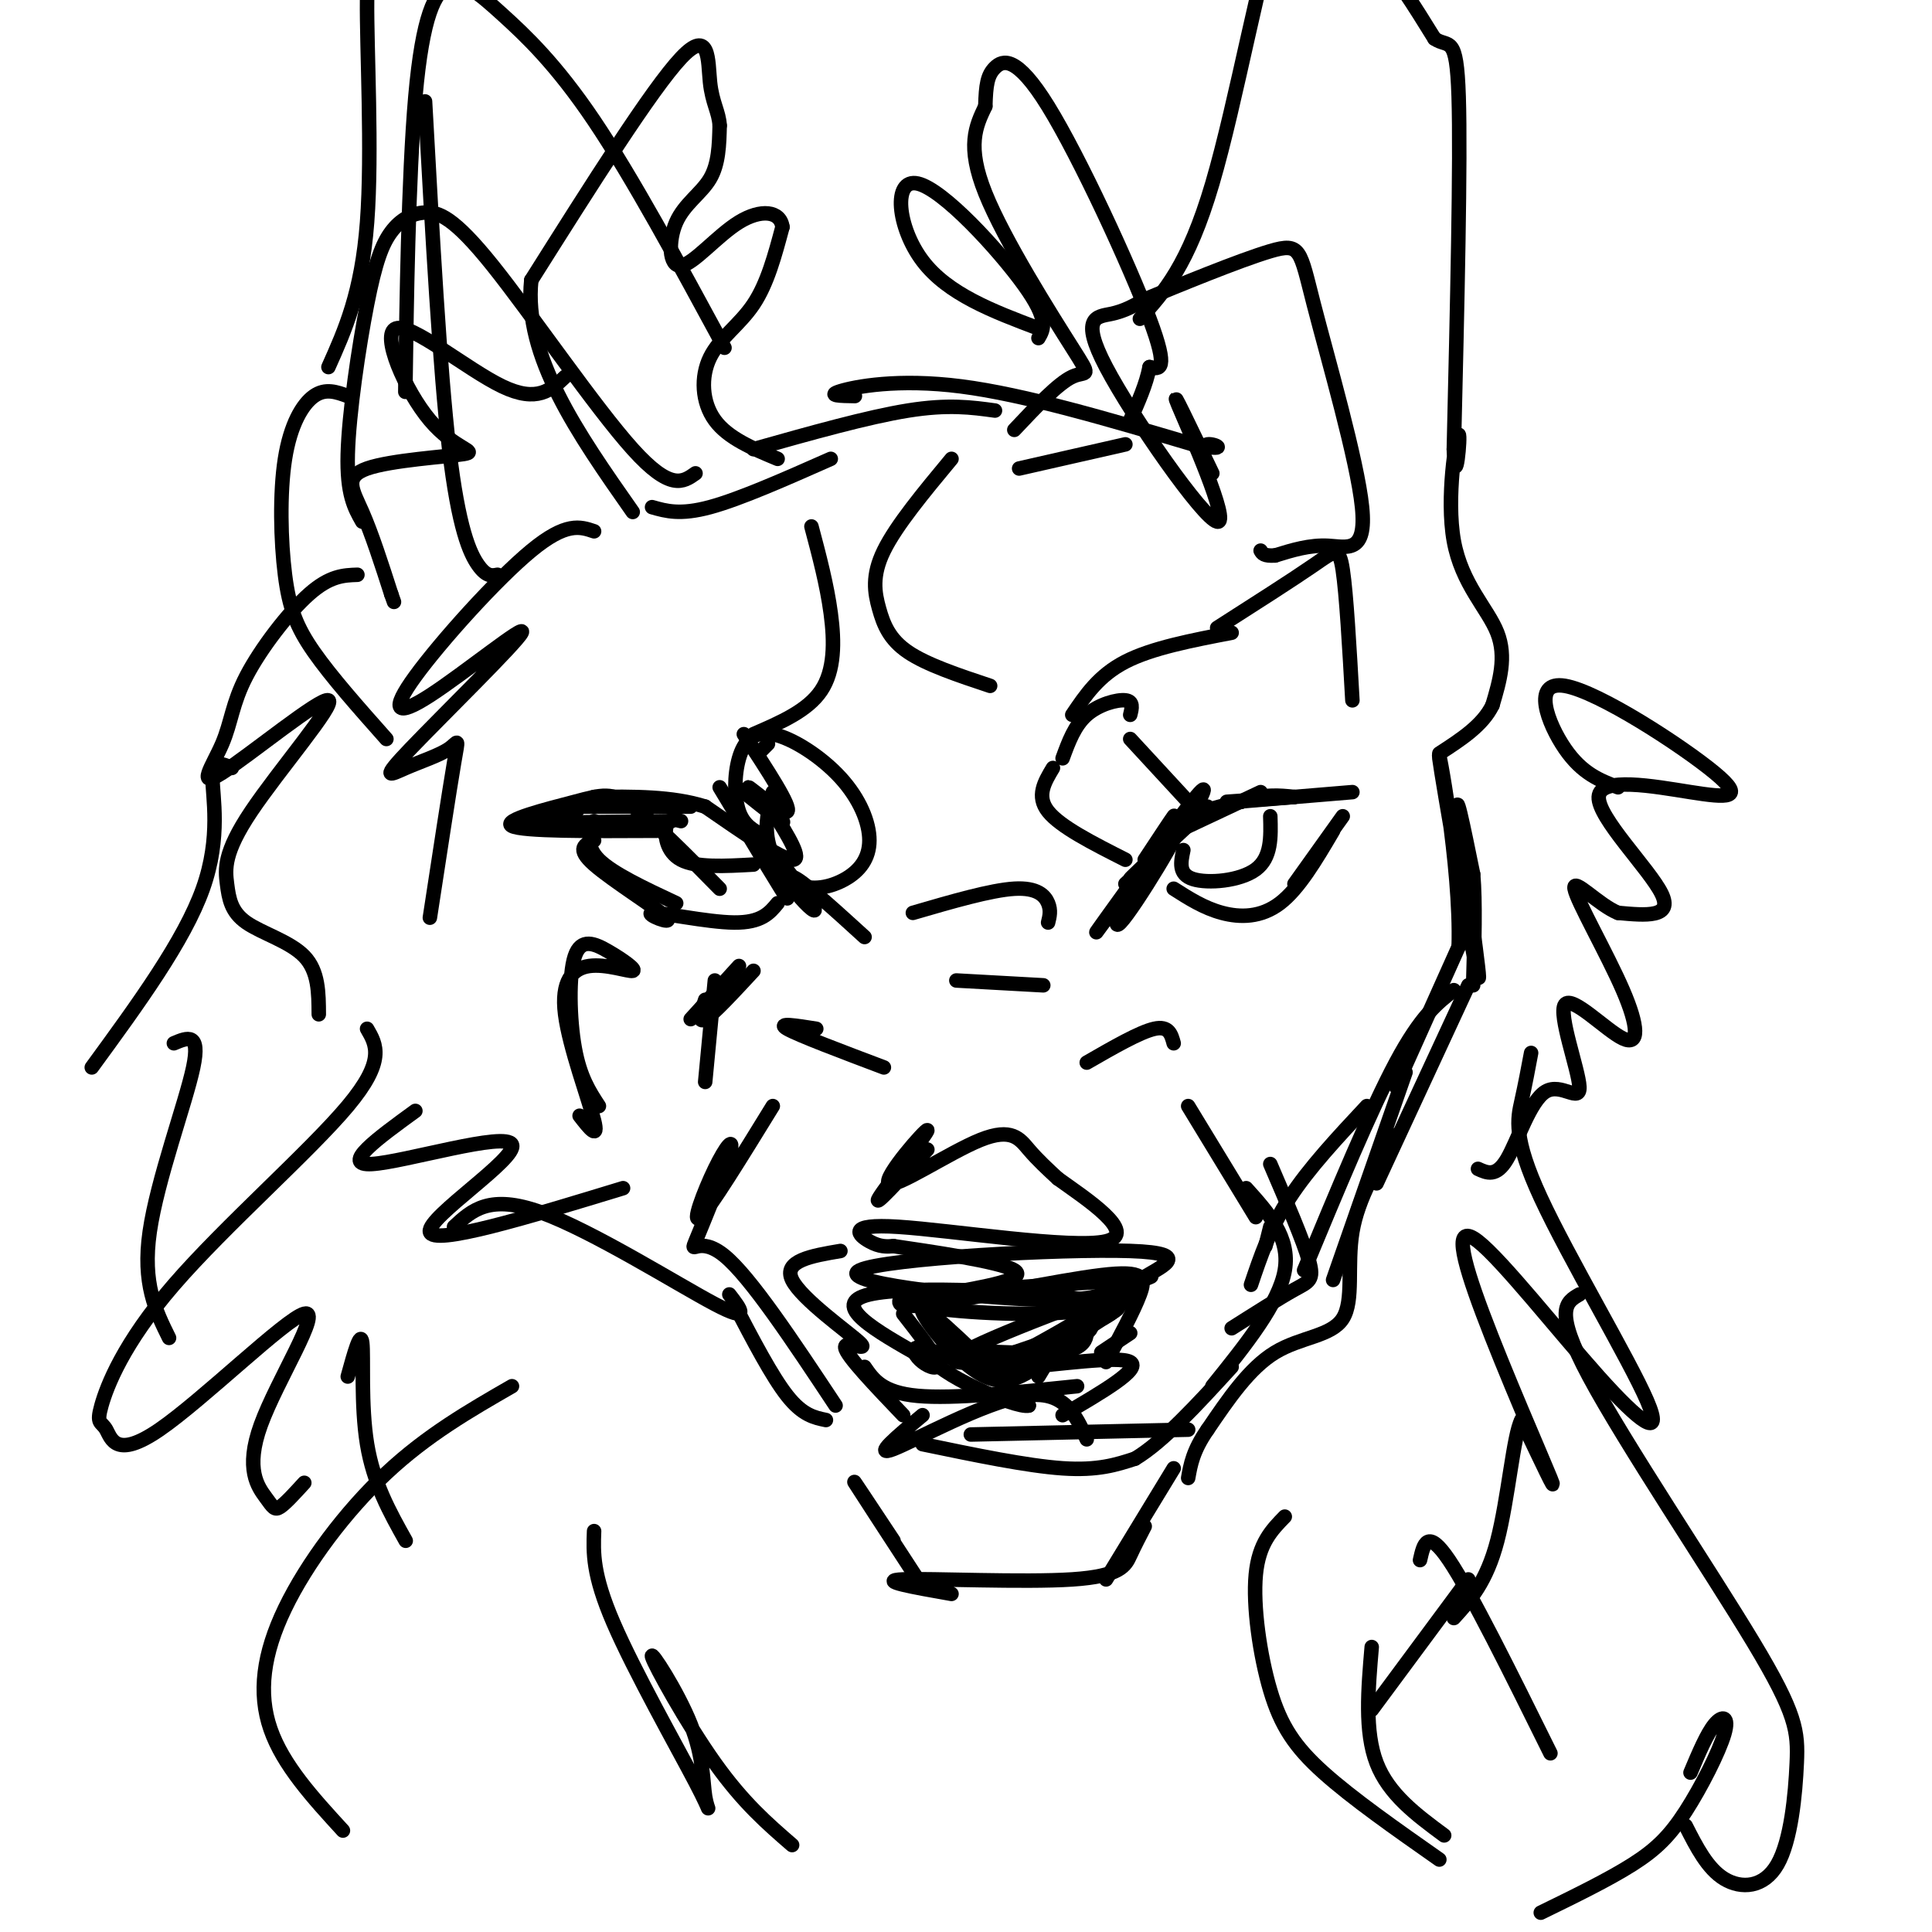 <svg viewBox='0 0 400 400' version='1.1' xmlns='http://www.w3.org/2000/svg' xmlns:xlink='http://www.w3.org/1999/xlink'><g fill='none' stroke='#000000' stroke-width='3' stroke-linecap='round' stroke-linejoin='round'><path d='M240,174c1.750,-2.833 3.500,-5.667 3,-5c-0.500,0.667 -3.250,4.833 -6,9'/><path d='M233,183c0.000,0.000 15.000,-14.000 15,-14'/><path d='M237,179c-2.083,2.000 -4.167,4.000 -2,2c2.167,-2.000 8.583,-8.000 15,-14'/><path d='M244,172c0.000,0.000 17.000,-8.000 17,-8'/><path d='M254,166c0.000,0.000 14.000,-1.000 14,-1'/><path d='M256,166c0.000,0.000 24.000,-2.000 24,-2'/><path d='M278,169c0.000,0.000 -10.000,14.000 -10,14'/><path d='M276,172c-3.533,6.000 -7.067,12.000 -11,15c-3.933,3.000 -8.267,3.000 -12,2c-3.733,-1.000 -6.867,-3.000 -10,-5'/><path d='M245,176c-0.533,2.511 -1.067,5.022 2,6c3.067,0.978 9.733,0.422 13,-2c3.267,-2.422 3.133,-6.711 3,-11'/><path d='M246,166c0.000,0.000 -12.000,-13.000 -12,-13'/><path d='M234,148c0.356,-1.400 0.711,-2.800 -1,-3c-1.711,-0.200 -5.489,0.800 -8,3c-2.511,2.200 -3.756,5.600 -5,9'/><path d='M218,159c-1.750,2.917 -3.500,5.833 -1,9c2.500,3.167 9.250,6.583 16,10'/><path d='M222,148c2.750,-4.083 5.500,-8.167 11,-11c5.500,-2.833 13.750,-4.417 22,-6'/><path d='M252,130c7.822,-5.000 15.644,-10.000 20,-13c4.356,-3.000 5.244,-4.000 6,1c0.756,5.000 1.378,16.000 2,27'/><path d='M156,93c11.833,-3.333 23.667,-6.667 32,-8c8.333,-1.333 13.167,-0.667 18,0'/><path d='M177,82c-2.978,-0.044 -5.956,-0.089 -3,-1c2.956,-0.911 11.844,-2.689 25,-1c13.156,1.689 30.578,6.844 48,12'/><path d='M247,92c8.133,1.644 4.467,-0.244 3,0c-1.467,0.244 -0.733,2.622 0,5'/><path d='M251,98c-4.558,-9.522 -9.116,-19.043 -7,-14c2.116,5.043 10.907,24.651 8,24c-2.907,-0.651 -17.514,-21.560 -23,-32c-5.486,-10.440 -1.853,-10.411 1,-11c2.853,-0.589 4.927,-1.794 7,-3'/><path d='M237,62c6.609,-2.747 19.630,-8.115 26,-10c6.370,-1.885 6.089,-0.289 9,11c2.911,11.289 9.015,32.270 10,42c0.985,9.730 -3.147,8.209 -7,8c-3.853,-0.209 -7.426,0.896 -11,2'/><path d='M264,115c-2.333,0.167 -2.667,-0.417 -3,-1'/><path d='M236,66c4.997,-5.499 9.994,-10.998 15,-28c5.006,-17.002 10.022,-45.506 14,-56c3.978,-10.494 6.917,-2.979 10,1c3.083,3.979 6.309,4.423 10,8c3.691,3.577 7.845,10.289 12,17'/><path d='M297,8c3.022,2.067 4.578,-1.267 5,12c0.422,13.267 -0.289,43.133 -1,73'/><path d='M301,93c0.279,9.536 1.477,-3.124 1,-3c-0.477,0.124 -2.628,13.033 -1,22c1.628,8.967 7.037,13.990 9,19c1.963,5.010 0.482,10.005 -1,15'/><path d='M309,146c-2.000,4.167 -6.500,7.083 -11,10'/><path d='M210,89c4.536,-4.815 9.071,-9.631 12,-11c2.929,-1.369 4.250,0.708 0,-6c-4.250,-6.708 -14.071,-22.202 -18,-32c-3.929,-9.798 -1.964,-13.899 0,-18'/><path d='M204,22c0.121,-4.411 0.424,-6.440 2,-8c1.576,-1.560 4.424,-2.651 11,8c6.576,10.651 16.879,33.043 21,44c4.121,10.957 2.061,10.478 0,10'/><path d='M238,76c-0.667,3.500 -2.333,7.250 -4,11'/><path d='M215,70c1.107,-1.881 2.214,-3.762 -3,-11c-5.214,-7.238 -16.750,-19.833 -22,-21c-5.250,-1.167 -4.214,9.095 1,16c5.214,6.905 14.607,10.452 24,14'/><path d='M161,95c-5.149,-2.143 -10.298,-4.286 -13,-8c-2.702,-3.714 -2.958,-9.000 -1,-13c1.958,-4.000 6.131,-6.714 9,-11c2.869,-4.286 4.435,-10.143 6,-16'/><path d='M162,47c-0.426,-3.365 -4.493,-3.777 -9,-1c-4.507,2.777 -9.456,8.744 -12,9c-2.544,0.256 -2.685,-5.200 -1,-9c1.685,-3.800 5.196,-5.943 7,-9c1.804,-3.057 1.902,-7.029 2,-11'/><path d='M149,26c-0.155,-2.893 -1.542,-4.625 -2,-9c-0.458,-4.375 0.012,-11.393 -6,-5c-6.012,6.393 -18.506,26.196 -31,46'/><path d='M110,58c-1.667,15.667 9.667,31.833 21,48'/><path d='M135,105c2.917,0.833 5.833,1.667 12,0c6.167,-1.667 15.583,-5.833 25,-10'/><path d='M211,97c0.000,0.000 22.000,-5.000 22,-5'/><path d='M197,95c-5.726,6.899 -11.452,13.798 -14,19c-2.548,5.202 -1.917,8.708 -1,12c0.917,3.292 2.119,6.369 6,9c3.881,2.631 10.440,4.815 17,7'/><path d='M168,109c1.600,6.022 3.200,12.044 4,18c0.800,5.956 0.800,11.844 -2,16c-2.800,4.156 -8.400,6.578 -14,9'/><path d='M157,156c0.000,0.000 2.000,-2.000 2,-2'/><path d='M154,152c4.964,7.571 9.929,15.143 9,16c-0.929,0.857 -7.750,-5.000 -8,-5c-0.250,0.000 6.071,5.857 7,7c0.929,1.143 -3.536,-2.429 -8,-6'/><path d='M154,164c-1.000,-0.833 0.500,0.083 2,1'/><path d='M160,168c3.167,5.083 6.333,10.167 4,10c-2.333,-0.167 -10.167,-5.583 -18,-11'/><path d='M146,167c-6.833,-2.167 -14.917,-2.083 -23,-2'/><path d='M143,167c0.000,0.000 -22.000,0.000 -22,0'/><path d='M139,170c-12.792,0.208 -25.583,0.417 -29,0c-3.417,-0.417 2.542,-1.458 6,-2c3.458,-0.542 4.417,-0.583 3,0c-1.417,0.583 -5.208,1.792 -9,3'/><path d='M123,170c-0.917,2.583 -1.833,5.167 1,8c2.833,2.833 9.417,5.917 16,9'/><path d='M123,174c-1.911,0.815 -3.821,1.630 0,5c3.821,3.370 13.375,9.295 15,11c1.625,1.705 -4.678,-0.810 -3,-1c1.678,-0.190 11.337,1.946 17,2c5.663,0.054 7.332,-1.973 9,-4'/><path d='M141,170c-1.267,-0.333 -2.533,-0.667 -3,1c-0.467,1.667 -0.133,5.333 3,7c3.133,1.667 9.067,1.333 15,1'/><path d='M158,173c-2.000,-1.068 -4.000,-2.137 -5,-5c-1.000,-2.863 -1.000,-7.522 0,-11c1.000,-3.478 3.000,-5.776 7,-5c4.000,0.776 9.998,4.627 14,9c4.002,4.373 6.006,9.268 6,13c-0.006,3.732 -2.022,6.299 -5,8c-2.978,1.701 -6.917,2.535 -10,1c-3.083,-1.535 -5.309,-5.439 -6,-9c-0.691,-3.561 0.155,-6.781 1,-10'/><path d='M156,201c-4.167,4.500 -8.333,9.000 -10,10c-1.667,1.000 -0.833,-1.500 0,-4'/><path d='M153,200c0.000,0.000 -10.000,11.000 -10,11'/><path d='M148,203c0.000,0.000 -2.000,21.000 -2,21'/><path d='M169,213c-4.167,-0.667 -8.333,-1.333 -6,0c2.333,1.333 11.167,4.667 20,8'/><path d='M225,220c5.500,-3.167 11.000,-6.333 14,-7c3.000,-0.667 3.500,1.167 4,3'/><path d='M192,238c-5.737,6.221 -11.474,12.441 -10,10c1.474,-2.441 10.160,-13.544 10,-14c-0.160,-0.456 -9.167,9.733 -8,11c1.167,1.267 12.506,-6.390 19,-9c6.494,-2.610 8.141,-0.174 10,2c1.859,2.174 3.929,4.087 6,6'/><path d='M219,244c5.687,4.099 16.906,11.346 10,13c-6.906,1.654 -31.936,-2.285 -43,-3c-11.064,-0.715 -8.161,1.796 -6,3c2.161,1.204 3.581,1.102 5,1'/><path d='M185,258c7.000,1.044 22.000,3.156 25,5c3.000,1.844 -6.000,3.422 -15,5'/><path d='M187,268c-1.143,1.560 -2.286,3.119 6,2c8.286,-1.119 26.000,-4.917 35,-6c9.000,-1.083 9.286,0.548 8,4c-1.286,3.452 -4.143,8.726 -7,14'/><path d='M234,276c0.000,0.000 -6.000,4.000 -6,4'/><path d='M174,259c-5.970,1.012 -11.940,2.024 -10,6c1.940,3.976 11.792,10.917 14,13c2.208,2.083 -3.226,-0.690 -3,1c0.226,1.690 6.113,7.845 12,14'/><path d='M179,283c1.833,2.667 3.667,5.333 11,6c7.333,0.667 20.167,-0.667 33,-2'/><path d='M187,272c3.214,4.119 6.429,8.238 7,10c0.571,1.762 -1.500,1.167 -3,0c-1.500,-1.167 -2.429,-2.905 -1,-3c1.429,-0.095 5.214,1.452 9,3'/><path d='M221,275c0.000,0.000 -6.000,10.000 -6,10'/><path d='M191,293c-5.244,4.378 -10.489,8.756 -6,7c4.489,-1.756 18.711,-9.644 27,-11c8.289,-1.356 10.644,3.822 13,9'/><path d='M191,299c10.833,2.250 21.667,4.500 29,5c7.333,0.500 11.167,-0.750 15,-2'/><path d='M235,302c5.833,-3.500 12.917,-11.250 20,-19'/><path d='M251,287c6.917,-8.583 13.833,-17.167 15,-24c1.167,-6.833 -3.417,-11.917 -8,-17'/><path d='M263,254c0.000,0.000 -1.000,4.000 -1,4'/><path d='M259,266c2.000,-5.917 4.000,-11.833 8,-18c4.000,-6.167 10.000,-12.583 16,-19'/><path d='M270,263c6.917,-16.667 13.833,-33.333 19,-43c5.167,-9.667 8.583,-12.333 12,-15'/><path d='M289,225c0.000,0.000 13.000,-29.000 13,-29'/><path d='M302,196c0.547,-16.592 -4.585,-43.571 -4,-39c0.585,4.571 6.888,40.692 8,45c1.112,4.308 -2.968,-23.198 -4,-32c-1.032,-8.802 0.984,1.099 3,11'/><path d='M305,181c0.500,5.667 0.250,14.333 0,23'/><path d='M304,204c0.000,0.000 -19.000,41.000 -19,41'/><path d='M291,222c0.000,0.000 -15.000,43.000 -15,43'/><path d='M289,235c-3.911,6.530 -7.821,13.060 -9,20c-1.179,6.940 0.375,14.292 -2,18c-2.375,3.708 -8.679,3.774 -14,7c-5.321,3.226 -9.661,9.613 -14,16'/><path d='M250,296c-3.000,4.333 -3.500,7.167 -4,10'/><path d='M246,296c0.000,0.000 -45.000,1.000 -45,1'/><path d='M243,304c0.000,0.000 -14.000,23.000 -14,23'/><path d='M237,316c-1.012,1.952 -2.024,3.905 -3,6c-0.976,2.095 -1.917,4.333 -12,5c-10.083,0.667 -29.310,-0.238 -35,0c-5.690,0.238 2.155,1.619 10,3'/><path d='M185,319c-4.417,-6.667 -8.833,-13.333 -8,-12c0.833,1.333 6.917,10.667 13,20'/><path d='M246,229c0.000,0.000 14.000,23.000 14,23'/><path d='M263,241c3.422,7.956 6.844,15.911 8,20c1.156,4.089 0.044,4.311 -3,6c-3.044,1.689 -8.022,4.844 -13,8'/><path d='M160,229c-6.529,10.609 -13.057,21.219 -15,23c-1.943,1.781 0.700,-5.266 3,-10c2.300,-4.734 4.256,-7.156 3,-3c-1.256,4.156 -5.723,14.888 -7,18c-1.277,3.112 0.635,-1.397 6,3c5.365,4.397 14.182,17.698 23,31'/><path d='M136,172c-13.899,0.071 -27.798,0.143 -30,-1c-2.202,-1.143 7.292,-3.500 13,-5c5.708,-1.500 7.631,-2.143 12,1c4.369,3.143 11.185,10.071 18,17'/><path d='M149,163c6.805,11.335 13.610,22.671 14,23c0.390,0.329 -5.636,-10.348 -5,-11c0.636,-0.652 7.933,8.722 10,12c2.067,3.278 -1.097,0.459 -3,-2c-1.903,-2.459 -2.544,-4.560 0,-3c2.544,1.560 8.272,6.780 14,12'/><path d='M246,170c2.775,-5.073 5.550,-10.145 0,-3c-5.550,7.145 -19.424,26.509 -19,26c0.424,-0.509 15.144,-20.889 17,-22c1.856,-1.111 -9.154,17.047 -12,20c-2.846,2.953 2.473,-9.299 8,-16c5.527,-6.701 11.264,-7.850 17,-9'/><path d='M257,166c4.667,-1.667 7.833,-1.333 11,-1'/><path d='M189,189c8.089,-2.356 16.178,-4.711 21,-5c4.822,-0.289 6.378,1.489 7,3c0.622,1.511 0.311,2.756 0,4'/><path d='M198,203c0.000,0.000 18.000,1.000 18,1'/><path d='M171,294c-2.417,-0.500 -4.833,-1.000 -8,-5c-3.167,-4.000 -7.083,-11.500 -11,-19'/><path d='M151,268c2.333,3.022 4.667,6.044 -3,2c-7.667,-4.044 -25.333,-15.156 -36,-19c-10.667,-3.844 -14.333,-0.422 -18,3'/><path d='M129,246c-19.744,6.024 -39.488,12.048 -40,9c-0.512,-3.048 18.208,-15.167 17,-18c-1.208,-2.833 -22.345,3.619 -29,4c-6.655,0.381 1.173,-5.310 9,-11'/><path d='M74,119c-2.850,0.097 -5.699,0.195 -10,4c-4.301,3.805 -10.053,11.318 -13,17c-2.947,5.682 -3.088,9.532 -5,14c-1.912,4.468 -5.594,9.555 0,6c5.594,-3.555 20.466,-15.752 22,-15c1.534,0.752 -10.268,14.453 -16,23c-5.732,8.547 -5.392,11.940 -5,15c0.392,3.060 0.836,5.785 4,8c3.164,2.215 9.047,3.918 12,7c2.953,3.082 2.977,7.541 3,12'/><path d='M335,163c-3.718,-1.404 -7.435,-2.808 -11,-8c-3.565,-5.192 -6.977,-14.171 0,-13c6.977,1.171 24.342,12.493 31,18c6.658,5.507 2.609,5.198 -5,4c-7.609,-1.198 -18.779,-3.284 -19,1c-0.221,4.284 10.508,14.938 13,20c2.492,5.062 -3.254,4.531 -9,4'/><path d='M335,189c-3.980,-1.574 -9.431,-7.510 -9,-5c0.431,2.510 6.743,13.467 10,21c3.257,7.533 3.457,11.642 0,10c-3.457,-1.642 -10.573,-9.034 -12,-7c-1.427,2.034 2.834,13.494 3,17c0.166,3.506 -3.763,-0.941 -7,1c-3.237,1.941 -5.782,10.269 -8,14c-2.218,3.731 -4.109,2.866 -6,2'/><path d='M123,110c-2.888,-0.977 -5.776,-1.955 -13,4c-7.224,5.955 -18.783,18.841 -24,26c-5.217,7.159 -4.091,8.590 3,4c7.091,-4.590 20.149,-15.200 19,-13c-1.149,2.200 -16.504,17.211 -23,24c-6.496,6.789 -4.133,5.356 -1,4c3.133,-1.356 7.036,-2.634 9,-4c1.964,-1.366 1.990,-2.819 1,3c-0.990,5.819 -2.995,18.909 -5,32'/><path d='M76,213c1.928,3.307 3.856,6.614 -4,16c-7.856,9.386 -25.497,24.850 -36,37c-10.503,12.150 -13.870,20.987 -15,25c-1.130,4.013 -0.023,3.204 1,5c1.023,1.796 1.963,6.198 11,0c9.037,-6.198 26.173,-22.995 30,-24c3.827,-1.005 -5.655,13.782 -9,23c-3.345,9.218 -0.555,12.866 1,15c1.555,2.134 1.873,2.752 3,2c1.127,-0.752 3.064,-2.876 5,-5'/><path d='M72,285c1.333,-4.844 2.667,-9.689 3,-7c0.333,2.689 -0.333,12.911 1,21c1.333,8.089 4.667,14.044 8,20'/><path d='M48,159c-1.978,-0.889 -3.956,-1.778 -4,2c-0.044,3.778 1.844,12.222 -2,23c-3.844,10.778 -13.422,23.889 -23,37'/><path d='M36,216c2.778,-1.178 5.556,-2.356 4,5c-1.556,7.356 -7.444,23.244 -9,34c-1.556,10.756 1.222,16.378 4,22'/><path d='M106,287c-8.792,5.060 -17.583,10.119 -26,18c-8.417,7.881 -16.458,18.583 -21,28c-4.542,9.417 -5.583,17.548 -3,25c2.583,7.452 8.792,14.226 15,21'/><path d='M117,78c-2.890,2.727 -5.779,5.454 -13,2c-7.221,-3.454 -18.772,-13.091 -22,-12c-3.228,1.091 1.867,12.908 7,19c5.133,6.092 10.304,6.458 7,7c-3.304,0.542 -15.082,1.261 -20,3c-4.918,1.739 -2.977,4.497 -1,9c1.977,4.503 3.988,10.752 6,17'/><path d='M81,123c1.000,2.833 0.500,1.417 0,0'/><path d='M103,119c-1.133,0.222 -2.267,0.444 -4,-2c-1.733,-2.444 -4.067,-7.556 -6,-24c-1.933,-16.444 -3.467,-44.222 -5,-72'/><path d='M84,73c-0.074,6.890 -0.149,13.780 0,3c0.149,-10.780 0.521,-39.231 2,-56c1.479,-16.769 4.067,-21.856 7,-23c2.933,-1.144 6.213,1.653 11,6c4.787,4.347 11.082,10.242 19,22c7.918,11.758 17.459,29.379 27,47'/><path d='M144,98c-2.586,1.840 -5.173,3.681 -13,-5c-7.827,-8.681 -20.895,-27.883 -29,-38c-8.105,-10.117 -11.246,-11.150 -14,-11c-2.754,0.150 -5.120,1.484 -7,4c-1.880,2.516 -3.276,6.216 -5,15c-1.724,8.784 -3.778,22.653 -4,31c-0.222,8.347 1.389,11.174 3,14'/><path d='M72,82c-2.303,-0.844 -4.606,-1.687 -7,0c-2.394,1.687 -4.879,5.906 -6,13c-1.121,7.094 -0.879,17.064 0,24c0.879,6.936 2.394,10.839 6,16c3.606,5.161 9.303,11.581 15,18'/><path d='M68,76c3.444,-7.689 6.889,-15.378 8,-30c1.111,-14.622 -0.111,-36.178 0,-46c0.111,-9.822 1.556,-7.911 3,-6'/><path d='M317,218c-0.602,3.213 -1.204,6.425 -2,10c-0.796,3.575 -1.785,7.512 4,20c5.785,12.488 18.345,33.525 22,42c3.655,8.475 -1.595,4.387 -10,-5c-8.405,-9.387 -19.964,-24.073 -25,-28c-5.036,-3.927 -3.548,2.904 1,15c4.548,12.096 12.157,29.456 14,34c1.843,4.544 -2.078,-3.728 -6,-12'/><path d='M315,294c-1.644,2.978 -2.756,16.422 -5,25c-2.244,8.578 -5.622,12.289 -9,16'/><path d='M304,327c0.000,0.000 -20.000,27.000 -20,27'/><path d='M123,317c-0.173,4.465 -0.345,8.930 4,19c4.345,10.070 13.208,25.745 17,33c3.792,7.255 2.513,6.090 2,3c-0.513,-3.090 -0.261,-8.107 -3,-15c-2.739,-6.893 -8.468,-15.664 -8,-14c0.468,1.664 7.134,13.761 13,22c5.866,8.239 10.933,12.619 16,17'/><path d='M266,314c-2.690,2.756 -5.381,5.512 -6,12c-0.619,6.488 0.833,16.708 3,24c2.167,7.292 5.048,11.655 11,17c5.952,5.345 14.976,11.673 24,18'/><path d='M299,380c-5.750,-4.250 -11.500,-8.500 -14,-15c-2.500,-6.500 -1.750,-15.250 -1,-24'/><path d='M294,323c0.750,-3.333 1.500,-6.667 6,0c4.500,6.667 12.750,23.333 21,40'/><path d='M327,268c-2.720,1.556 -5.439,3.111 2,17c7.439,13.889 25.038,40.111 34,55c8.962,14.889 9.289,18.444 9,25c-0.289,6.556 -1.193,16.111 -4,21c-2.807,4.889 -7.516,5.111 -11,3c-3.484,-2.111 -5.742,-6.556 -8,-11'/><path d='M350,367c1.702,-4.040 3.404,-8.080 5,-10c1.596,-1.920 3.088,-1.721 2,2c-1.088,3.721 -4.754,10.963 -8,16c-3.246,5.037 -6.070,7.868 -11,11c-4.930,3.132 -11.965,6.566 -19,10'/><path d='M191,281c-9.740,-5.499 -19.480,-10.998 -11,-13c8.480,-2.002 35.180,-0.506 44,1c8.820,1.506 -0.241,3.021 -12,3c-11.759,-0.021 -26.217,-1.577 -23,-3c3.217,-1.423 24.108,-2.711 45,-4'/><path d='M234,265c-1.427,4.459 -27.493,17.608 -30,19c-2.507,1.392 18.547,-8.972 25,-12c6.453,-3.028 -1.693,1.281 -8,6c-6.307,4.719 -10.775,9.847 -17,7c-6.225,-2.847 -14.207,-13.671 -13,-14c1.207,-0.329 11.604,9.835 22,20'/><path d='M213,291c-2.628,0.783 -20.197,-7.260 -20,-10c0.197,-2.740 18.159,-0.178 26,-1c7.841,-0.822 5.562,-5.030 6,-6c0.438,-0.970 3.591,1.297 -4,4c-7.591,2.703 -25.928,5.843 -23,3c2.928,-2.843 27.122,-11.669 36,-15c8.878,-3.331 2.439,-1.165 -4,1'/><path d='M230,267c-1.446,0.887 -3.059,2.604 -17,2c-13.941,-0.604 -40.208,-3.529 -35,-6c5.208,-2.471 41.891,-4.487 56,-4c14.109,0.487 5.645,3.477 2,6c-3.645,2.523 -2.470,4.578 -6,7c-3.530,2.422 -11.765,5.211 -20,8'/><path d='M210,280c-4.119,2.107 -4.417,3.375 2,3c6.417,-0.375 19.548,-2.393 22,-1c2.452,1.393 -5.774,6.196 -14,11'/><path d='M120,231c2.019,2.596 4.038,5.192 3,1c-1.038,-4.192 -5.133,-15.171 -6,-22c-0.867,-6.829 1.495,-9.509 5,-10c3.505,-0.491 8.155,1.208 9,1c0.845,-0.208 -2.114,-2.324 -5,-4c-2.886,-1.676 -5.700,-2.913 -7,1c-1.300,3.913 -1.086,12.975 0,19c1.086,6.025 3.043,9.012 5,12'/></g>
</svg>
